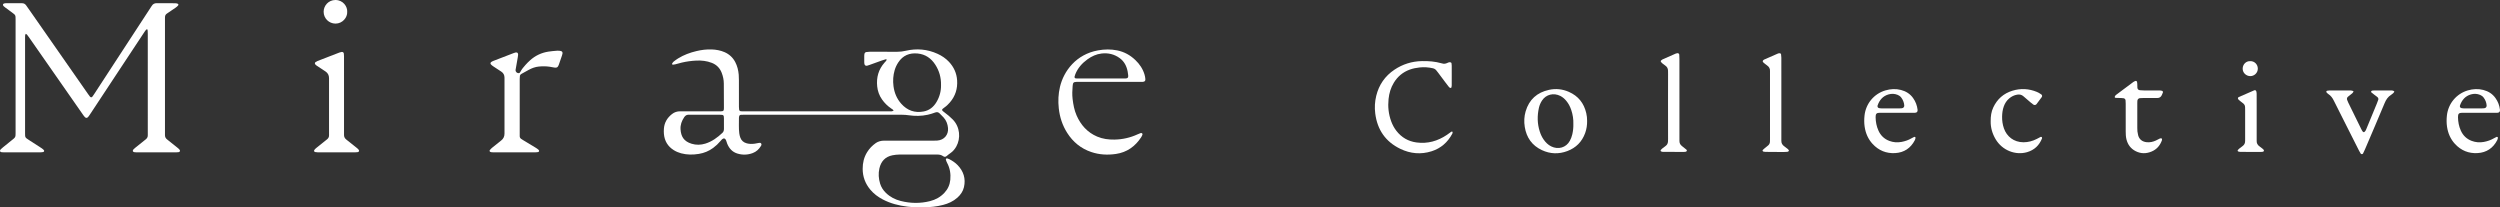 <?xml version="1.0" encoding="UTF-8"?>
<svg id="_レイヤー_2" data-name="レイヤー 2" xmlns="http://www.w3.org/2000/svg" viewBox="0 0 5612.33 465.45">
  <rect x="0" y="0" width="5612.33" height="465.45" fill="#333333" stroke="none"/>
  <defs>
    <style>
      .cls-1 {
        fill: #fff;
      }
    </style>
  </defs>
  <g id="_レイヤー_3" data-name="レイヤー 3">
    <g>
      <g>
        <path class="cls-1" d="m401.05,341.58c2.99-.57,3.97-3.16,2.05-5.54-1.28-1.58-2.87-2.94-4.46-4.23-7.85-6.34-15.71-12.67-23.64-18.9-3.17-2.49-4.7-5.61-4.65-9.58.02-1.03,0-2.06,0-3.08V42.33c0-1.44-.03-2.88.06-4.32.18-3.03,1.36-5.56,3.97-7.29,1.03-.68,2.03-1.41,3.05-2.1,5.79-3.93,11.63-7.79,17.37-11.81,1.83-1.28,3.51-2.84,5.01-4.49,1.26-1.4.72-3.39-1.08-4.03-1.71-.6-3.57-1-5.37-1.01-13.81-.11-27.62-.03-41.42-.16-5.02-.05-8.75,1.87-11.3,6.15-.42.7-.93,1.36-1.38,2.05-27.22,41.69-54.44,83.37-81.65,125.06-15.41,23.6-30.79,47.22-46.2,70.82-1.24,1.9-2.46,3.8-3.87,5.58-1.78,2.26-3.7,2.29-5.66.04-1.47-1.71-2.75-3.6-4.04-5.45-43.57-62.43-87.12-124.87-130.69-187.3-2.82-4.05-5.67-8.08-8.54-12.11-2.17-3.04-5.11-4.68-8.91-4.71-2.47-.03-4.94-.13-7.42-.14-8.66-.02-17.31-.02-25.97.02-2.05,0-4.14.04-6.15.4-3.79.66-4.74,3.43-2.17,6.17,1.12,1.19,2.46,2.19,3.77,3.17,5.13,3.8,10.29,7.57,15.43,11.35,7.62,5.59,7.76,5.81,7.76,15.35,0,84.94,0,169.89,0,254.83,0,1.65-.1,3.29-.11,4.94-.02,3.08-1.32,5.54-3.63,7.52-1.09.94-2.21,1.85-3.34,2.76-6.89,5.56-13.81,11.08-20.68,16.67-1.91,1.55-3.73,3.23-5.55,4.9-1.3,1.19-2.05,2.66-1.4,4.41.57,1.52,2.01,2,3.49,2.13,2.05.18,4.11.3,6.16.3,16.29.02,32.57.02,48.85.02,10.31,0,20.61.05,30.92-.04,2.45-.02,4.94-.24,7.33-.74,2.03-.42,2.8-2.88,1.39-4.37-1.54-1.62-3.31-3.09-5.17-4.32-9.48-6.2-19.03-12.28-28.54-18.43-8.41-5.44-8.43-5.49-8.43-15.41,0-71.17,0-142.33,0-213.5,0-1.85-.08-3.71.12-5.55.12-1.13.73-2.21,1.27-3.76,1.18.67,2.22.95,2.8,1.63,1.47,1.71,2.79,3.56,4.08,5.41,29.68,42.52,59.35,85.05,89.01,127.57,10.94,15.7,21.86,31.41,32.83,47.09,1.29,1.85,2.63,3.7,4.21,5.3,2.29,2.33,4.79,2.31,7.01-.07,1.53-1.65,2.79-3.57,4.03-5.44,4.91-7.36,9.76-14.76,14.63-22.15,16.31-24.73,32.61-49.47,48.95-74.19,19.84-30.04,39.7-60.07,59.57-90.1.9-1.37,1.84-2.75,2.94-3.95.6-.66,1.58-.96,2.74-1.61.46,1.38.96,2.3,1.04,3.25.19,2.46.26,4.93.26,7.39.02,74.46.02,148.91.02,223.37,0,1.23-.08,2.47,0,3.7.28,4.32-1.62,7.52-4.96,10.05-.99.74-1.94,1.53-2.91,2.3-6.75,5.4-13.52,10.79-20.25,16.22-1.43,1.16-2.89,2.35-4.1,3.72-2.55,2.87-1.64,5.6,2.04,6.23,1.62.28,3.28.35,4.93.35,29.67.02,59.36.02,89.04,0,1.84,0,3.72-.08,5.53-.42Z"/>
        <path class="cls-1" d="m1258.77,114.46c-2.4-.47-4.92-.85-7.35-.67-6.77.51-13.55,1.06-20.26,2.1-15.66,2.43-29.48,8.97-41.26,19.58-3.51,3.16-6.85,6.55-10.03,10.04-4.44,4.88-8.62,9.97-11.72,15.84-.68,1.29-1.43,2.53-3.08,2.75-4.49.6-8.07-2.82-7.64-7.31.08-.82.31-1.62.45-2.43,1.52-8.7,3.04-17.41,4.54-26.11.31-1.82.67-3.66.71-5.5.08-3.93-2.1-5.73-5.84-4.89-1.4.31-2.78.78-4.12,1.29-15.19,5.82-30.37,11.65-45.53,17.53-1.71.66-3.39,1.52-4.9,2.56-1.89,1.3-2.23,3.74-.67,5.37,1.55,1.62,3.34,3.06,5.2,4.31,5.99,4.02,12.06,7.88,18.07,11.86q7.21,4.78,7.21,13.51v125.87q0,9.28-7.21,15.03c-6.92,5.53-13.88,11-20.73,16.61-1.88,1.54-3.57,3.39-5.08,5.3-1.09,1.38-.29,3.39,1.39,4.03.95.37,1.98.62,2.99.7,1.84.15,3.7.18,5.55.18,30.09.02,60.18.02,90.28-.02,2.66,0,5.37-.12,7.98-.57,2.71-.45,3.45-3.19,1.36-5.07-1.97-1.78-4.19-3.32-6.46-4.71-9.31-5.69-18.68-11.27-28.03-16.91-1.58-.96-3.19-1.9-4.68-2.99-2.1-1.55-3.31-3.6-3.21-6.32.05-1.65,0-3.29,0-4.94v-61.09c0-20.77-.02-41.55.02-62.32,0-2.26.09-4.53.41-6.76.27-1.88,1.3-3.29,3.15-4.26,5.63-2.99,11.15-6.2,16.75-9.26,7.12-3.89,14.66-6.64,22.75-7.42,8.01-.77,16.06-.75,24.04.41,3.47.51,6.88,1.29,10.34,1.82,5.92.91,7.88-.21,10.06-5.57.15-.37.28-.77.41-1.16,2.29-6.61,4.58-13.2,6.84-19.82.54-1.55,1.03-3.14,1.29-4.75.5-3.19-.83-5.24-3.99-5.85Z"/>
        <path class="cls-1" d="m800.25,331.49c-7.52-6.08-15.05-12.16-22.69-18.09-3.73-2.89-5.52-6.49-5.26-11.17.08-1.44,0-2.88,0-4.32v-84.49c0-28.99,0-57.97-.02-86.96,0-2.05-.03-4.13-.37-6.14-.43-2.59-2.27-3.99-4.82-3.71-1.62.18-3.25.61-4.76,1.19-16.52,6.34-33.03,12.71-49.52,19.12-1.52.59-3,1.39-4.29,2.36-1.9,1.42-2.19,3.69-.64,5.4,1.22,1.35,2.72,2.51,4.25,3.53,6.15,4.11,12.39,8.12,18.57,12.2q7.95,5.26,7.95,15.02v119.65c0,2.67-.14,5.35.02,8.01.27,4.32-1.52,7.54-4.88,10.06-1.16.86-2.26,1.8-3.38,2.69-6.91,5.53-13.86,11.01-20.72,16.59-1.57,1.29-3.02,2.81-4.19,4.45-1.13,1.58-.13,4.02,1.78,4.43,1.99.44,4.06.67,6.11.67,28.01.04,56.03.04,84.05,0,1.84,0,3.72-.08,5.53-.42,3.05-.56,4.11-3.1,2.18-5.45-1.42-1.73-3.16-3.23-4.91-4.65Z"/>
        <path class="cls-1" d="m753.22,52.98c15.61.03,26.92-13.74,26.23-26.33C780.3,14.83,770.24-.07,752.92,0c-15.66.05-26.35,12.96-26.38,26.34-.02,14.78,11.86,26.62,26.68,26.64Z"/>
        <path class="cls-1" d="m2149.47,370.36c-5.04-5.19-11.08-9.21-17.48-12.6-1.62-.86-3.37-1.54-5.13-2.07-2.1-.64-3.94.86-3.4,2.92.61,2.36,1.51,4.7,2.66,6.84,6.48,11.99,8.54,24.8,7.24,38.2-1.09,11.2-5.5,20.95-13.26,29.22-8.86,9.45-19.72,15.46-32.16,18.61-22.02,5.56-44.12,5.23-66.04-.36-12.53-3.19-23.84-9.02-33.22-18.19-6.01-5.87-10.44-12.67-12.9-20.73-3.42-11.24-4.23-22.66-1.61-34.11,3.63-15.9,13.13-26.32,29.49-29.53,5.23-1.02,10.63-1.59,15.95-1.62h84.71c5.1,0,9.22,1.03,13,3.74,2.39,1.72,5.31,1.86,7.53-.13,3.01-2.71,6.38-5.1,9.72-7.49,5.26-3.78,9.24-8.75,12.38-14.4,9.94-17.89,8.6-43.57-8.21-60.52-5.67-5.72-11.75-10.94-18.26-15.66-6.88-4.97-7.71-6.17-.26-11.25,4.62-3.15,8.59-7.07,12.22-11.29,12.29-14.27,17.48-30.82,16.23-49.6-1.08-16.09-7.32-29.77-18.24-41.47-7.27-7.79-15.99-13.62-25.6-18.02-23.11-10.56-47.16-12.53-71.83-6.8-6.07,1.41-12.09,2.2-18.32,2.17-20.82-.11-41.64-.06-62.45-.02-2.46,0-4.94.23-7.35.63-2.48.41-3.95,2.1-4.37,4.58-.21,1.22-.34,2.46-.35,3.68-.04,4.94-.04,9.87,0,14.81,0,1.22.11,2.47.37,3.67.62,3.03,2.85,4.58,5.86,3.96,1.81-.37,3.56-1.02,5.3-1.65,9.3-3.34,18.58-6.74,27.88-10.06,2.71-.97,5.46-1.83,8.24-2.59.86-.24,2.02-.56,2.73.89-.8,2.53-2.94,4.26-4.68,6.22-13.71,15.4-18.73,33.49-16.63,53.71,1.09,10.6,4.65,20.37,10.81,29.18,5.61,8.03,12.49,14.72,20.57,20.24,1.83,1.25,4.04,2.1,5.44,5.18-1.71.49-3,1.08-4.35,1.21-.73.07-1.48.07-2.21.08h-330.5c-1.85,0-3.71.02-5.56-.14-2.31-.21-3.84-1.53-4.16-3.86-.28-2.02-.43-4.08-.43-6.12l-.04-59.85c0-4.11-.09-8.23-.44-12.32-.87-9.91-3.15-19.46-7.82-28.34-5.38-10.2-13.38-17.61-23.96-22.23-9.18-4.01-18.88-5.73-28.84-6.11-11.6-.43-23.02,1.02-34.3,3.7-14.52,3.45-28.39,8.56-41.12,16.42-3.49,2.16-6.83,4.61-10.04,7.16-1.39,1.11-2.4,2.76-3.35,4.31-.68,1.09.34,2.76,1.61,2.68,1.82-.12,3.66-.38,5.43-.83,4.78-1.22,9.51-2.7,14.31-3.83,10.65-2.52,21.48-3.98,32.38-4.55,12.03-.62,23.87.64,35.22,5.06,10.78,4.2,18.19,11.72,22.32,22.52,2.97,7.77,4.7,15.84,4.7,24.09,0,18.63.24,37.05.24,54.92,0,6.11-1.2,7.2-7.23,7.31,0,0-.02.02-.03.02h-75.64c-5.69-.02-10.9-.05-15.22-.08-6.97-.05-13,1.93-18.35,6.11-10.74,8.39-17.28,19.19-18.26,32.95-.28,3.88-.31,7.83.02,11.7,1.39,15.77,8.64,28.05,22.21,36.49,5.12,3.18,10.59,5.49,16.39,7.04,13.18,3.51,26.47,3.51,39.84,1.33,11.8-1.91,22.53-6.32,32.16-13.44,6-4.43,11.38-9.48,16.15-15.19,1.19-1.42,2.34-2.9,3.72-4.12,3.67-3.28,7.37-2.28,9.12,2.4.93,2.5,1.55,5.14,2.56,7.6,4.37,10.61,11.54,18.52,22.76,21.95,11.58,3.54,23.24,3.17,34.57-1.11,7.96-3.01,13.98-8.56,18.35-15.86,1.09-1.81,1.82-3.84.35-5.76-1.32-1.72-3.33-1.42-5.16-1.11-3.05.5-6.05,1.27-9.1,1.7-5.96.83-11.91.8-17.79-.73-7.09-1.85-12.12-6.07-14.63-12.94-1.11-3.06-1.9-6.31-2.31-9.54-1.49-11.66-.6-23.41-.76-35.12-.02-1.01.21-2.04.46-3.03.49-2.01,1.78-3.27,3.87-3.41,2.26-.16,4.53-.17,6.8-.17h353.4c.76.02,1.5.04,2.19.04,4.71,0,9.47.4,14.14,1.07,14.42,2.06,28.78,2.04,43.01-1.11,5.61-1.24,11.14-2.98,16.53-4.99,4.03-1.52,7.22-.88,10.14,2.01,3.06,3.05,6.2,6.04,9.07,9.26,5.96,6.69,8.95,14.73,9.76,23.54,1.39,15.1-8.67,26.91-23.83,28.13-2.87.24-5.76.24-8.65.24h-111.46c-5.62-.02-12.91,1.58-18.04,5.25-8.16,5.83-14.35,12.07-19.63,20.57-7.15,11.51-10.06,24.1-10,37.61.08,17.63,5.87,33.01,17.08,46.47,7.75,9.31,17.3,16.39,27.97,22,17.37,9.14,36.02,13.88,55.41,16.21,12.12,1.45,24.25,1.6,36.41,1.47,14.66-.16,29.2-1.61,43.44-5.3,11.92-3.09,22.92-8.01,32.22-16.28,7.26-6.46,12.67-14.19,14.85-23.69,4.39-19.18-.93-35.8-14.52-49.79Zm-527.72-72.1c-11.18,10.55-23.36,19.5-38.26,24.12-10.29,3.18-20.73,3.47-31.01.27-17.7-5.51-23.6-16.46-24.71-32.19-.7-10.07,2.6-18.94,8.12-27.21,2.18-3.28,4.88-5.3,8.5-5.62h72.1c7.82.02,8.65.8,8.69,8.33.05,7.81-.04,15.61.03,23.41.02,3.46-.87,6.44-3.45,8.89Zm480.52-69.03c-6.56,10.94-15.77,18.48-28.45,20.96-20.11,3.93-37.04-2.1-50.59-17.33-10.01-11.24-15.49-24.52-17.42-39.44-1.58-12.23-.81-24.19,2.66-36,1.81-6.16,4.57-11.89,8.08-17.25,10.3-15.74,25.24-21.84,43.51-20.06,17.37,1.7,30.44,10.79,39.71,25.27,8.76,13.68,13.11,28.71,12.76,45.77.23,13.16-3.08,26.12-10.26,38.08Z"/>
        <path class="cls-1" d="m2569.36,167.27c-3.8-12.7-10.94-23.28-20.54-32.45-11.63-11.11-25.03-18.51-40.84-21.72-14.35-2.91-28.61-2.59-42.96-.02-49.15,8.83-76.93,46.18-85.43,81.83-3.8,15.94-4.47,32.08-2.69,48.4,2.16,19.75,8.18,38.13,18.82,54.92,13.01,20.53,30.89,35.19,53.99,43.01,18.07,6.12,36.66,7.12,55.54,4.35,24.65-3.63,42.92-16.78,56.42-37.17,1.13-1.7,1.96-3.6,2.81-5.47.53-1.16.58-2.38-.39-3.44-.97-1.06-2.23-1.18-3.41-.76-2.33.82-4.62,1.78-6.86,2.8-16.51,7.61-33.88,11.5-52.02,11.81-13.3.22-26.36-1.48-38.68-6.71-22.02-9.35-36.81-26.04-46.22-47.46-5.14-11.7-7.48-24.32-8.99-37.04-1.15-9.65-.73-19.28.07-28.92.64-7.55,1.8-9.18,8.58-9.39h143.92s3.31.04,4.94-.09c4.33-.33,6.14-2.01,5.85-6.22-.24-3.44-.91-6.93-1.9-10.25Zm-42.53,8.88h-109.2c-.92-.03-1.84-.08-2.75-.21-1.66-.21-2.96-1.99-2.63-3.61.36-1.8.94-3.57,1.61-5.28,5.58-14.23,15.31-25.14,27.58-33.96,9.51-6.84,19.88-11.63,31.62-12.97,14.9-1.69,28.64,1.55,40.8,10.5,10.15,7.48,15.38,17.95,17.68,30.06.54,2.82.97,5.67,1.19,8.53.4,5.12-.99,6.68-5.9,6.93Z"/>
      </g>
      <g>
        <path class="cls-1" d="m3260.14,295.42c-.72,0-1.58-.08-2.1.27-3.33,2.32-6.52,4.86-9.9,7.13-20.71,13.89-43.29,20.39-68.32,16.98-18.49-2.54-33.44-11.25-44.91-25.91-5.05-6.45-8.86-13.62-11.71-21.3-6.03-16.25-7.77-33.06-5.99-50.21,1.34-13,4.93-25.36,11.82-36.63,8.6-14.1,20.6-24.04,36.16-29.62,7-2.51,14.29-3.87,21.64-4.69,10.01-1.12,19.97-.4,29.8,1.8,2.95.66,5.53,2.12,7.51,4.44,1.44,1.67,2.79,3.43,4.13,5.21,5.77,7.69,11.5,15.41,17.28,23.1,2.44,3.25,4.89,6.49,7.47,9.64.65.79,1.77,1.23,2.69,1.78.66.4,2.6-.5,2.72-1.24.22-1.45.57-2.91.58-4.36.06-7.4.03-14.79.03-22.19h0c0-7.39.04-14.79-.02-22.18,0-1.83-.27-3.67-.49-5.5-.14-1.2-2.01-2.25-3.36-2.31-3.52-.13-6.23,2.18-9.46,2.95-2.21.53-4.31.94-6.53.23-1.05-.34-2.17-.46-3.24-.76-14.37-4.12-29.06-5.18-43.94-4.88-22.44.46-43.01,6.89-61.57,19.32-21.19,14.19-34.82,33.87-40.87,58.63-3.18,13.04-3.93,26.25-2.24,39.63,4.64,36.58,23.2,63.5,56.43,79.47,22.46,10.8,46.1,13.03,70.2,5.34,20.79-6.63,35.9-20.05,46.2-39.09.35-.64.52-1.38.78-2.06.37-.93-.16-2.98-.78-2.98Z"/>
        <path class="cls-1" d="m3521.92,206.2c-14.27-6.23-29.11-7.86-44.43-4.52-26.93,5.87-44.68,21.73-52.52,48.25-3.4,11.5-3.86,23.26-1.96,35.09,3.85,23.95,16.38,41.67,38.47,52.01,18.63,8.72,37.92,9.33,57.13,2.09,19.38-7.29,32.85-20.82,39.95-40.4,3.18-8.76,4.53-17.86,4.41-27.18.06-5.93-.58-11.78-1.92-17.57-5.18-22.36-18-38.52-39.13-47.76Zm7.78,95.34c-1.16,5.07-2.97,9.87-5.44,14.44-8.47,15.65-26.2,20.42-41.91,12.66-7.15-3.53-12.55-9.01-17.03-15.45-3.82-5.49-6.59-11.53-8.64-17.87-5.7-17.65-5.9-35.55-1.87-53.53,1.29-5.77,3.69-11.18,6.97-16.18,8.96-13.67,26.07-17.84,41.05-10.24,5.34,2.7,9.76,6.59,13.54,11.23,4.96,6.08,8.52,12.92,10.99,20.33,3.42,10.22,5.08,20.74,4.7,31.31.22,8.02-.61,15.7-2.34,23.29Z"/>
        <path class="cls-1" d="m5370.95,203.27c-1.8-.32-3.68-.22-5.53-.23-11.09,0-22.18,0-33.28.02-1.84,0-3.69.05-5.53.17-.72.05-1.49.24-2.12.58-.57.31-1.2.85-1.39,1.43-.2.6-.16,1.68.23,2,2.52,2.13,5.16,4.12,7.78,6.14,2.05,1.58,4.26,2.96,6.14,4.7,1.67,1.55,2.6,3.63,1.79,6.01-.95,2.79-1.98,5.56-3.1,8.28-7.59,18.43-15.2,36.85-22.83,55.25-.84,2.05-1.63,4.14-2.76,6.03-.71,1.19-1.9,2.16-3.04,2.97-1,.69-3.07-.75-4.26-2.83-.74-1.28-1.47-2.57-2.12-3.89-9.77-19.88-19.53-39.76-29.26-59.65-.97-1.99-1.9-4.02-2.55-6.12-.81-2.66-.26-5.17,1.97-7.01,3.14-2.57,6.43-4.97,9.52-7.59,1.07-.91,1.86-2.21,2.61-3.44.47-.76.13-1.57-.67-1.78-1.75-.48-3.53-1.16-5.31-1.19-8.13-.12-16.27-.05-24.4-.05s-15.53-.04-23.29.02c-1.83.01-3.68.27-5.47.63-.59.11-1.26.81-1.49,1.39-.23.6-.21,1.62.16,2.06,1.19,1.37,2.44,2.82,3.95,3.77,5.85,3.69,9.65,8.94,12.62,15.05,4.67,9.63,9.6,19.14,14.42,28.7,13.96,27.68,27.91,55.38,41.89,83.06,1.16,2.3,2.44,4.54,3.78,6.74,1.27,2.09,4.46,2.16,5.5.1,1.65-3.29,3.23-6.62,4.67-10.01,14.62-34.28,29.35-68.54,43.71-102.93,3.24-7.77,7.39-14.34,14.67-18.79,1.87-1.15,3.49-2.73,5.18-4.14,1.25-1.04,2.31-3.43,1.71-3.78-1.23-.71-2.56-1.42-3.92-1.66Z"/>
        <path class="cls-1" d="m4853.67,203.91c-1.07-.25-2.13-.69-3.21-.73-2.95-.14-5.91-.14-8.87-.14-9.61-.01-19.23.02-28.85-.03-2.95-.02-5.91-.17-8.84-.48-3.4-.37-5.44-2.49-5.62-5.75-.17-2.95-.1-5.9-.24-8.85-.07-1.45-.36-2.9-.58-4.35-.18-1.16-2.39-2.4-3.53-1.9-1.66.74-3.42,1.42-4.86,2.49-12.47,9.23-24.89,18.54-37.32,27.83-.59.45-1.19.88-1.74,1.38-.55.5-1.18.97-1.52,1.6-.5.9-1.09,1.93-1.07,2.89.02,1.22,1.24,1.81,2.34,1.86,4.06.18,8.13.17,12.19.32,1.83.06,3.68.23,5.5.52,2.15.35,4.1,2.43,4.26,4.52.2,2.57.34,5.15.34,7.73.04,10.72.02,21.43.02,32.14h0c0,9.97-.03,19.95,0,29.92.03,5.92.19,11.84,1.58,17.62,2.94,12.16,9.77,21.4,21.07,27.02,11.62,5.79,23.44,5.7,35.36.73,11.65-4.87,19.09-13.58,23.28-25.27.35-.98.3-2.21.08-3.24-.11-.52-1.01-1.2-1.6-1.23-1.06-.08-2.25.04-3.2.48-3.01,1.4-5.88,3.09-8.88,4.5-6.49,3.04-13.31,4.47-20.47,3.78-9.23-.9-16.7-5.71-19.3-15.58-.75-2.84-1.27-5.76-1.62-8.68-.3-2.56-.29-5.16-.3-7.75-.02-18.47-.01-36.94,0-55.41,0-1.84.04-3.69.17-5.53.22-3.08,2.54-5.62,5.57-5.93,2.57-.26,5.16-.34,7.74-.34,10.35-.05,20.71-.19,31.06.03,5.14.1,8.43-2.13,10.5-6.55.93-1.99,1.71-4.06,2.53-6.12.45-1.13-.76-3.2-1.99-3.49Z"/>
        <path class="cls-1" d="m4583.24,307.56c-.66-.21-1.53-.51-2.05-.25-2.98,1.46-5.85,3.14-8.82,4.64-9.36,4.75-19.24,7.45-29.82,7.43-21.73-.03-37.57-13.06-43.9-31.2-2.95-8.47-4.21-17.27-4.07-26.17.12-7.75,1.09-15.47,3.72-22.88,2.53-7.11,6.43-13.29,12.23-18.17,5.18-4.36,11.02-7.28,17.8-8.46,5.5-.95,10.15,0,14.35,3.82,5.2,4.71,10.62,9.19,15.99,13.73,1.97,1.67,4,3.28,6.11,4.78,2.13,1.51,5.37,1.16,7.02-.98,4.07-5.25,8.01-10.6,11.88-15.99,1.3-1.81.75-4.7-1.16-5.92-3.1-1.98-6.2-4.07-9.58-5.47-18.06-7.51-36.49-8.59-55.27-2.79-19.88,6.14-34.05,18.74-42.89,37.46-4.51,9.57-5.95,19.74-5.85,31.43-.25,13.56,3.57,27.24,11.1,39.96,14.98,25.32,44.84,36.55,70.58,29.08,16.35-4.75,27.49-15.32,33.67-31.14.33-.85-.3-2.7-1.04-2.92Z"/>
        <path class="cls-1" d="m3775.83,327.84c-3.84-2.91-5.65-6.68-5.6-11.44.03-2.95-.02-5.91-.02-8.86v-86.4c0-29.54.02-59.08-.01-88.61,0-3.32-.15-6.64-.37-9.94-.14-2.24-2.54-3.67-4.92-3.08-1.07.27-2.19.45-3.2.89-9.81,4.28-19.61,8.57-29.37,12.96-1.29.59-2.36,1.7-3.49,2.63-.75.62-.81,2.28-.14,3.03.98,1.08,1.91,2.25,3.04,3.17,2.29,1.87,4.64,3.67,7.07,5.34,4,2.76,5.69,6.63,5.8,11.34.05,2.59.08,5.18.08,7.76-.03,20.3-.1,40.61-.1,60.91,0,28.06.07,56.11.09,84.17,0,1.84-.04,3.69-.13,5.54-.21,4.28-1.79,7.85-5.36,10.44-2.69,1.95-5.35,3.95-7.94,6.04-1.13.91-2.06,2.08-3.07,3.14-.56.6-.16,2.63.59,2.89,1.36.46,2.76,1.17,4.14,1.18,15.52.11,31.04.1,46.55.11,1.1,0,2.22-.02,3.32-.14.72-.07,1.47-.21,2.12-.5.65-.29,1.24-.77,1.78-1.25.49-.43.14-2.47-.53-3.01-3.43-2.79-6.83-5.63-10.36-8.3Z"/>
        <path class="cls-1" d="m4013.67,334.7c-2.57-2.1-5.15-4.21-7.89-6.08-4.66-3.18-7.06-7.38-6.76-13.09.14-2.58,0-5.17,0-7.75v-132.93c0-15.14.03-30.28-.03-45.42-.02-2.57-.36-5.12-.64-7.68-.13-1.21-2.01-2.37-3.4-2.21-1.1.13-2.28.08-3.26.5-10.51,4.54-20.98,9.12-31.43,13.77-.96.43-1.7,1.38-2.52,2.11-.72.63-.77,2.25-.11,3.03.71.84,1.32,1.8,2.16,2.48,2.3,1.86,4.63,3.68,7.06,5.36,4.61,3.19,7.18,7.33,6.68,13.09-.1,1.1,0,2.21,0,3.32,0,49.85-.02,99.7.02,149.54,0,8.92.05,11.14-8.85,17.56-2.67,1.93-5.06,4.26-7.51,6.47-.89.8.05,3.24,1.32,3.49,1.43.28,2.88.68,4.32.69,13.67.15,27.34.26,41.01.31,2.95.01,5.91-.24,8.85-.46.7-.05,1.36-.51,2.05-.76.74-.27,1.51-2.28,1.07-2.83-.69-.86-1.28-1.84-2.12-2.52Z"/>
        <path class="cls-1" d="m5079.68,334.14c-2.3-1.85-4.58-3.74-7.03-5.38-4.71-3.17-6.94-7.45-6.57-13.15.16-2.57,0-5.16,0-7.74v-70.84c0-8.85.03-17.72-.05-26.57-.01-1.81-.4-3.64-.75-5.42-.37-1.8-2.63-3.15-4.26-2.45-11.85,5.11-23.67,10.26-35.48,15.46-1.55.68-2.05,3.68-.88,4.8,1.86,1.77,3.68,3.62,5.76,5.09,10.07,7.13,9.77,8.45,9.77,19.26.02,21.4,0,42.8,0,64.2,0,1.48-.09,2.95-.02,4.42.22,5.2-1.63,9.33-5.98,12.33-2.43,1.68-4.76,3.51-7.06,5.36-1.14.91-2.13,2.02-3.17,3.05-1.06,1.06-.56,3.23.86,3.58,1.42.34,2.85.81,4.29.82,15.14.12,30.28.17,45.42.2,1.48,0,2.95-.14,4.42-.31.72-.08,1.41-.4,2.12-.6,1.13-.3,1.76-2.85.9-3.76-.75-.8-1.45-1.67-2.31-2.34Z"/>
        <path class="cls-1" d="m5068.65,153.66c-.18-9.04-7.53-16.79-17.13-16.38-8.92-.42-16.64,6.75-16.87,16.54-.22,9.22,7.31,16.68,16.51,17.05,9,.35,17.71-6.86,17.49-17.21Z"/>
        <path class="cls-1" d="m5575.06,201.97c-11.77-3.06-23.48-2.42-35.04.98-25.56,7.52-43.93,29.57-46.86,56.18-.93,8.47-1,16.99.25,25.43,2.18,14.59,7.8,27.72,17.91,38.62,13.64,14.69,30.73,21.68,50.66,20.5,20.03-1.19,34.84-11.11,44.11-29,.82-1.59,1.22-3.44,1.57-5.22.11-.55-.44-1.46-.96-1.84-.5-.37-1.46-.55-1.99-.31-2.02.9-4,1.91-5.9,3.03-7.09,4.18-14.74,6.78-22.79,8.27-9.31,1.71-18.47,1-27.28-2.34-11.24-4.26-19.35-12.04-24.31-23-4.32-9.56-6.24-19.67-6.4-30.13-.11-7.72,1.96-9.99,9.71-9.99h78.79c4.04,0,6.19-2.68,5.76-6.49-1.1-9.74-4.45-18.61-10.16-26.61-6.75-9.45-15.95-15.19-27.06-18.07Zm1.58,41.09c-2.19.24-4.42.33-6.62.33l-37.68-.02c-2.2,0-4.41-.3-6.58-.68-2.69-.47-4.22-3.24-3.28-5.95,4.23-12.22,11.87-21.17,24.67-24.83,6.93-1.98,13.86-1.67,20.61,1.14,3.14,1.31,5.79,3.27,7.83,5.97,3.87,5.12,6.13,10.9,6.74,17.3.36,3.67-1.82,6.33-5.68,6.75Z"/>
        <path class="cls-1" d="m4267.66,201.97c-11.77-3.06-23.48-2.42-35.04.98-25.56,7.52-43.93,29.57-46.86,56.18-.93,8.47-1,16.99.25,25.43,2.18,14.59,7.8,27.72,17.91,38.62,13.64,14.69,30.73,21.68,50.66,20.5,20.03-1.19,34.84-11.11,44.11-29,.82-1.59,1.22-3.44,1.57-5.22.11-.55-.44-1.46-.96-1.84-.49-.37-1.46-.55-1.99-.31-2.02.9-4,1.91-5.9,3.03-7.09,4.18-14.74,6.78-22.79,8.27-9.31,1.71-18.47,1-27.28-2.34-11.24-4.26-19.35-12.04-24.31-23-4.32-9.56-6.24-19.67-6.4-30.13-.11-7.72,1.96-9.99,9.71-9.99h78.79c4.04,0,6.19-2.68,5.76-6.49-1.1-9.74-4.45-18.61-10.16-26.61-6.75-9.45-15.95-15.19-27.06-18.07Zm1.58,41.09c-2.19.24-4.42.33-6.62.33l-37.68-.02c-2.2,0-4.41-.3-6.58-.68-2.69-.47-4.22-3.24-3.28-5.95,4.22-12.22,11.87-21.17,24.67-24.83,6.94-1.98,13.86-1.67,20.61,1.14,3.14,1.31,5.79,3.27,7.83,5.97,3.88,5.12,6.13,10.9,6.74,17.3.36,3.67-1.82,6.33-5.68,6.75Z"/>
      </g>
    </g>
  </g>
</svg>